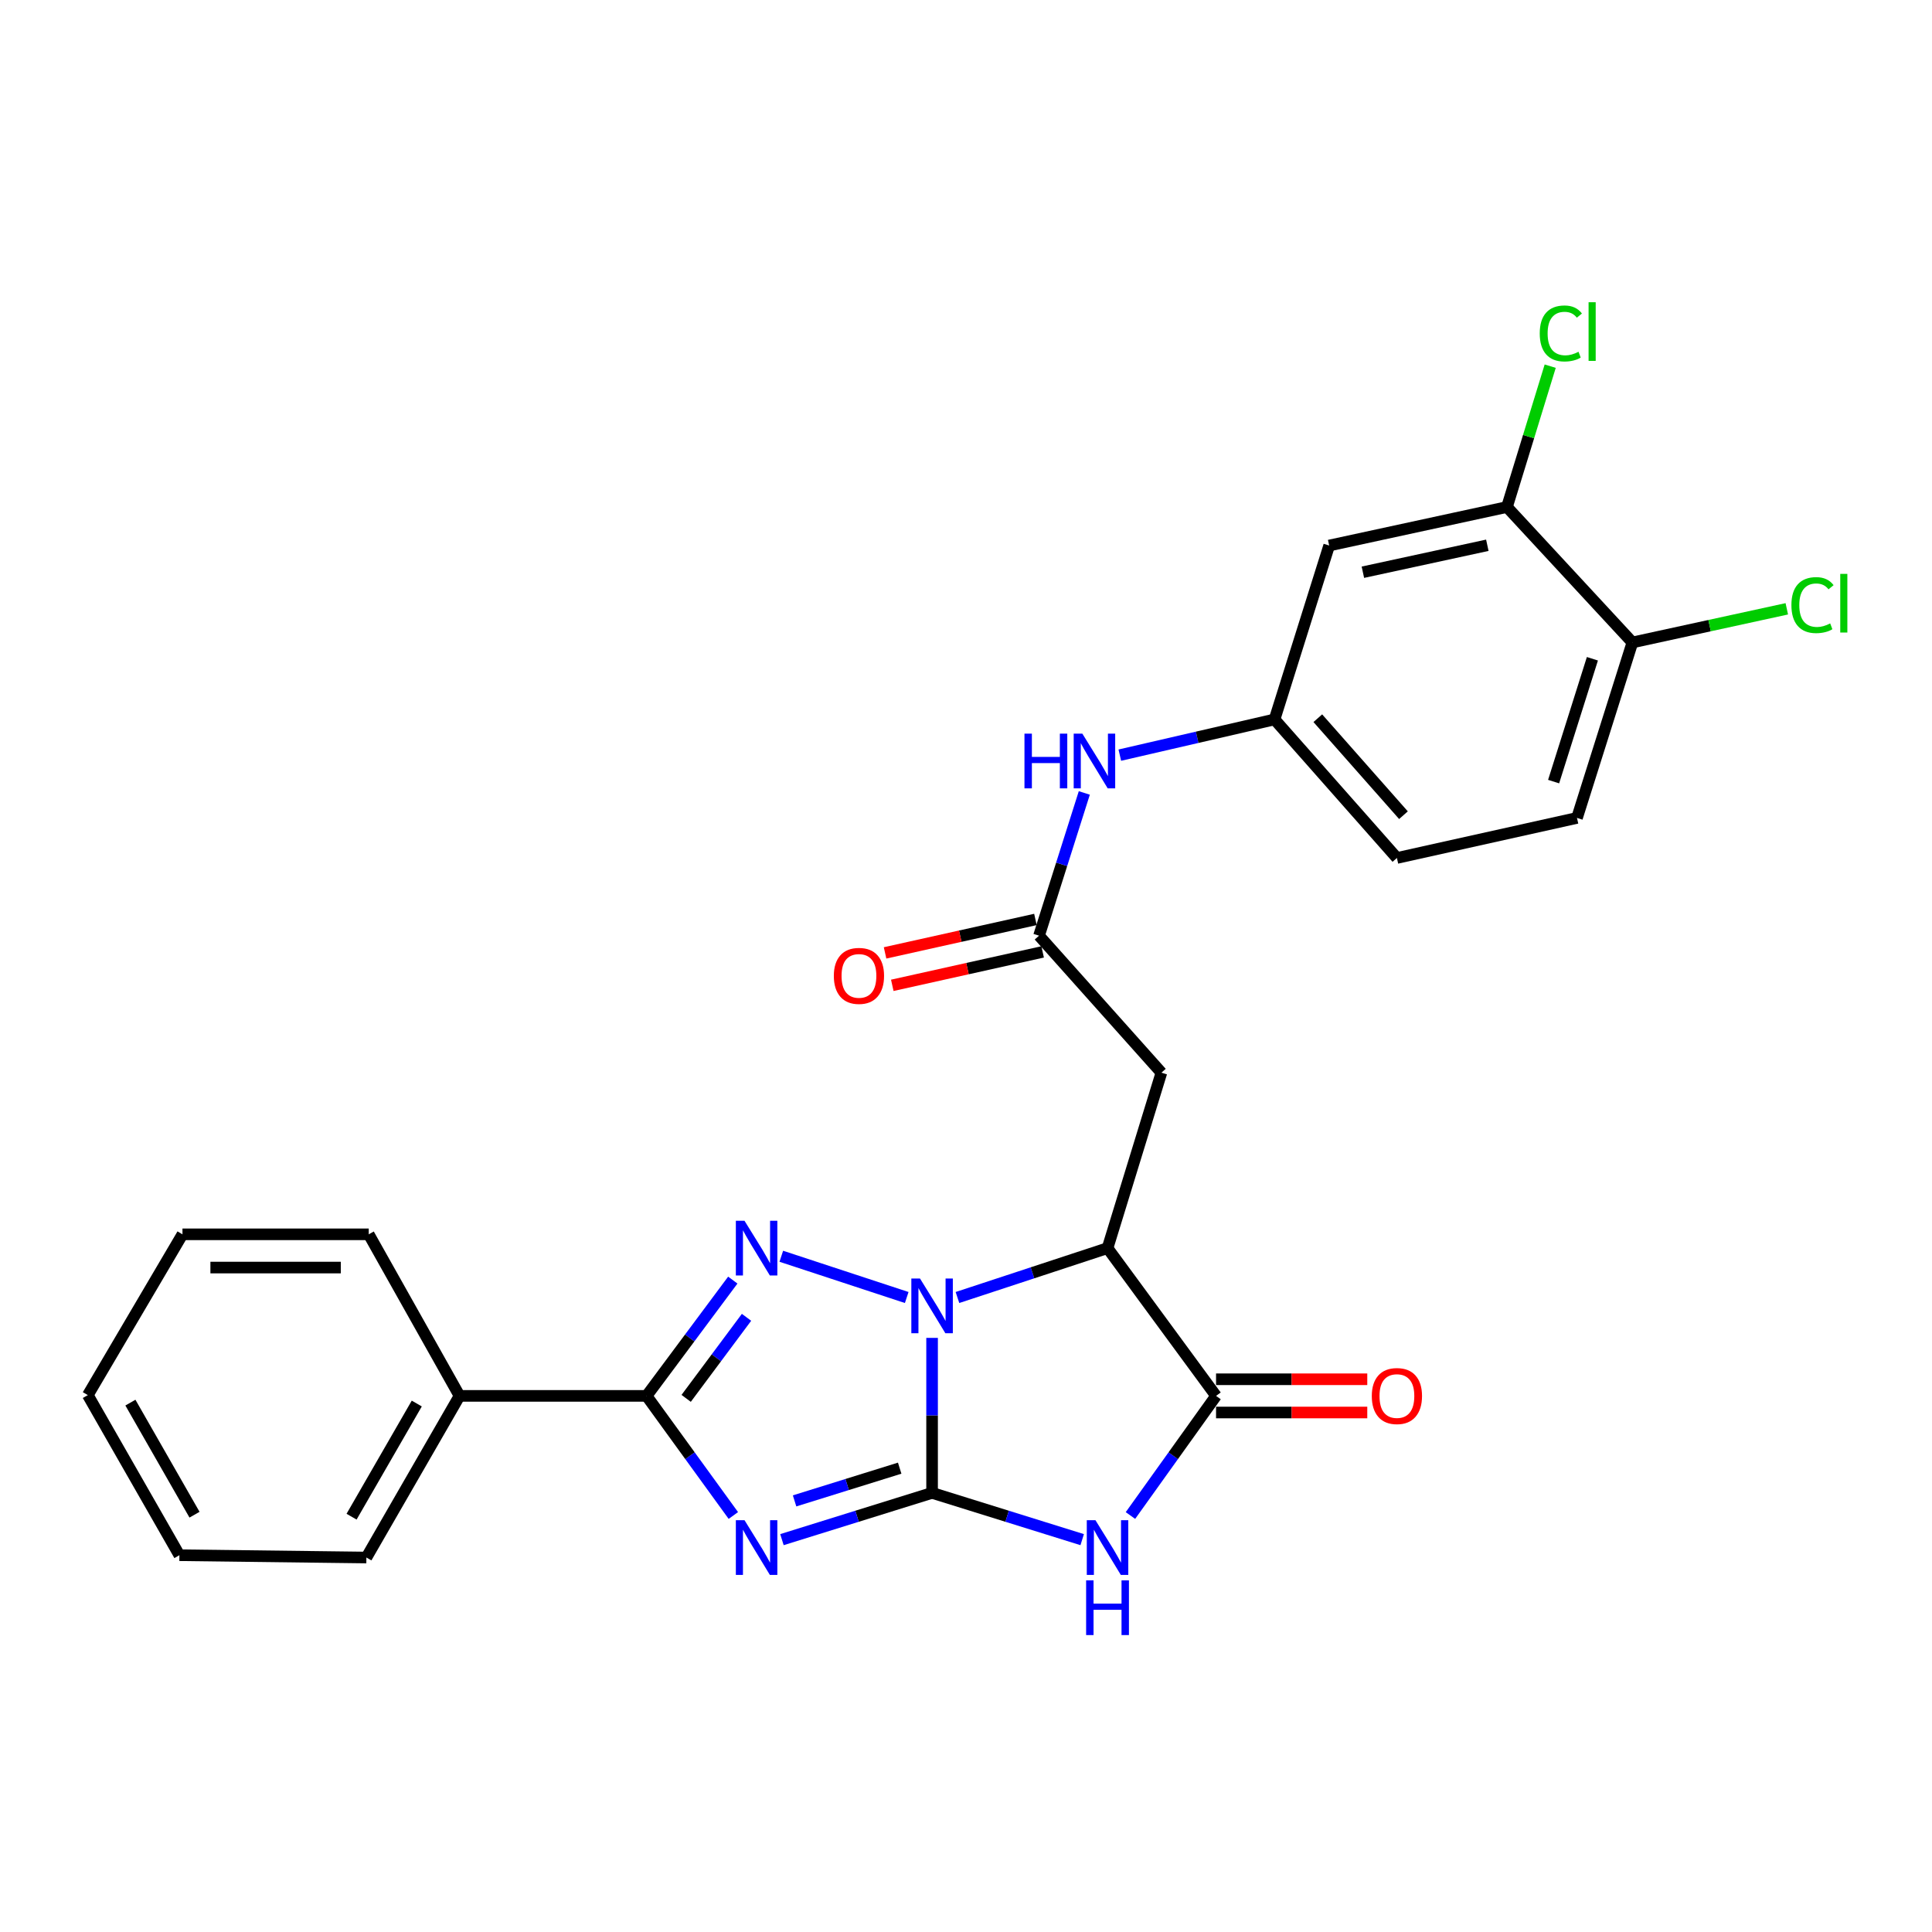 <?xml version='1.0' encoding='iso-8859-1'?>
<svg version='1.1' baseProfile='full'
              xmlns='http://www.w3.org/2000/svg'
                      xmlns:rdkit='http://www.rdkit.org/xml'
                      xmlns:xlink='http://www.w3.org/1999/xlink'
                  xml:space='preserve'
width='1000px' height='1000px' viewBox='0 0 1000 1000'>
<!-- END OF HEADER -->
<rect style='opacity:1.0;fill:#FFFFFF;stroke:none' width='1000' height='1000' x='0' y='0'> </rect>
<path class='bond-0' d='M 482.446,772.712 L 482.446,732.6' style='fill:none;fill-rule:evenodd;stroke:#000000;stroke-width:6px;stroke-linecap:butt;stroke-linejoin:miter;stroke-opacity:1' />
<path class='bond-0' d='M 482.446,732.6 L 482.446,692.488' style='fill:none;fill-rule:evenodd;stroke:#0000FF;stroke-width:6px;stroke-linecap:butt;stroke-linejoin:miter;stroke-opacity:1' />
<path class='bond-1' d='M 482.446,772.712 L 443.59,784.814' style='fill:none;fill-rule:evenodd;stroke:#000000;stroke-width:6px;stroke-linecap:butt;stroke-linejoin:miter;stroke-opacity:1' />
<path class='bond-1' d='M 443.59,784.814 L 404.733,796.916' style='fill:none;fill-rule:evenodd;stroke:#0000FF;stroke-width:6px;stroke-linecap:butt;stroke-linejoin:miter;stroke-opacity:1' />
<path class='bond-1' d='M 465.674,759.918 L 438.474,768.389' style='fill:none;fill-rule:evenodd;stroke:#000000;stroke-width:6px;stroke-linecap:butt;stroke-linejoin:miter;stroke-opacity:1' />
<path class='bond-1' d='M 438.474,768.389 L 411.275,776.86' style='fill:none;fill-rule:evenodd;stroke:#0000FF;stroke-width:6px;stroke-linecap:butt;stroke-linejoin:miter;stroke-opacity:1' />
<path class='bond-3' d='M 482.446,772.712 L 521.293,784.814' style='fill:none;fill-rule:evenodd;stroke:#000000;stroke-width:6px;stroke-linecap:butt;stroke-linejoin:miter;stroke-opacity:1' />
<path class='bond-3' d='M 521.293,784.814 L 560.14,796.915' style='fill:none;fill-rule:evenodd;stroke:#0000FF;stroke-width:6px;stroke-linecap:butt;stroke-linejoin:miter;stroke-opacity:1' />
<path class='bond-2' d='M 469.316,671.589 L 404.4,650.237' style='fill:none;fill-rule:evenodd;stroke:#0000FF;stroke-width:6px;stroke-linecap:butt;stroke-linejoin:miter;stroke-opacity:1' />
<path class='bond-4' d='M 495.576,671.588 L 534.417,658.81' style='fill:none;fill-rule:evenodd;stroke:#0000FF;stroke-width:6px;stroke-linecap:butt;stroke-linejoin:miter;stroke-opacity:1' />
<path class='bond-4' d='M 534.417,658.81 L 573.258,646.032' style='fill:none;fill-rule:evenodd;stroke:#000000;stroke-width:6px;stroke-linecap:butt;stroke-linejoin:miter;stroke-opacity:1' />
<path class='bond-5' d='M 379.582,784.417 L 357.123,753.463' style='fill:none;fill-rule:evenodd;stroke:#0000FF;stroke-width:6px;stroke-linecap:butt;stroke-linejoin:miter;stroke-opacity:1' />
<path class='bond-5' d='M 357.123,753.463 L 334.664,722.508' style='fill:none;fill-rule:evenodd;stroke:#000000;stroke-width:6px;stroke-linecap:butt;stroke-linejoin:miter;stroke-opacity:1' />
<path class='bond-27' d='M 379.295,662.576 L 356.979,692.542' style='fill:none;fill-rule:evenodd;stroke:#0000FF;stroke-width:6px;stroke-linecap:butt;stroke-linejoin:miter;stroke-opacity:1' />
<path class='bond-27' d='M 356.979,692.542 L 334.664,722.508' style='fill:none;fill-rule:evenodd;stroke:#000000;stroke-width:6px;stroke-linecap:butt;stroke-linejoin:miter;stroke-opacity:1' />
<path class='bond-27' d='M 386.398,681.841 L 370.777,702.817' style='fill:none;fill-rule:evenodd;stroke:#0000FF;stroke-width:6px;stroke-linecap:butt;stroke-linejoin:miter;stroke-opacity:1' />
<path class='bond-27' d='M 370.777,702.817 L 355.156,723.793' style='fill:none;fill-rule:evenodd;stroke:#000000;stroke-width:6px;stroke-linecap:butt;stroke-linejoin:miter;stroke-opacity:1' />
<path class='bond-6' d='M 585.117,784.428 L 607.272,753.468' style='fill:none;fill-rule:evenodd;stroke:#0000FF;stroke-width:6px;stroke-linecap:butt;stroke-linejoin:miter;stroke-opacity:1' />
<path class='bond-6' d='M 607.272,753.468 L 629.426,722.508' style='fill:none;fill-rule:evenodd;stroke:#000000;stroke-width:6px;stroke-linecap:butt;stroke-linejoin:miter;stroke-opacity:1' />
<path class='bond-7' d='M 573.258,646.032 L 601.146,555.22' style='fill:none;fill-rule:evenodd;stroke:#000000;stroke-width:6px;stroke-linecap:butt;stroke-linejoin:miter;stroke-opacity:1' />
<path class='bond-26' d='M 573.258,646.032 L 629.426,722.508' style='fill:none;fill-rule:evenodd;stroke:#000000;stroke-width:6px;stroke-linecap:butt;stroke-linejoin:miter;stroke-opacity:1' />
<path class='bond-13' d='M 334.664,722.508 L 237.859,722.508' style='fill:none;fill-rule:evenodd;stroke:#000000;stroke-width:6px;stroke-linecap:butt;stroke-linejoin:miter;stroke-opacity:1' />
<path class='bond-12' d='M 629.426,731.11 L 668.562,731.11' style='fill:none;fill-rule:evenodd;stroke:#000000;stroke-width:6px;stroke-linecap:butt;stroke-linejoin:miter;stroke-opacity:1' />
<path class='bond-12' d='M 668.562,731.11 L 707.698,731.11' style='fill:none;fill-rule:evenodd;stroke:#FF0000;stroke-width:6px;stroke-linecap:butt;stroke-linejoin:miter;stroke-opacity:1' />
<path class='bond-12' d='M 629.426,713.907 L 668.562,713.907' style='fill:none;fill-rule:evenodd;stroke:#000000;stroke-width:6px;stroke-linecap:butt;stroke-linejoin:miter;stroke-opacity:1' />
<path class='bond-12' d='M 668.562,713.907 L 707.698,713.907' style='fill:none;fill-rule:evenodd;stroke:#FF0000;stroke-width:6px;stroke-linecap:butt;stroke-linejoin:miter;stroke-opacity:1' />
<path class='bond-8' d='M 601.146,555.22 L 537.801,484.306' style='fill:none;fill-rule:evenodd;stroke:#000000;stroke-width:6px;stroke-linecap:butt;stroke-linejoin:miter;stroke-opacity:1' />
<path class='bond-11' d='M 537.801,484.306 L 549.52,447.366' style='fill:none;fill-rule:evenodd;stroke:#000000;stroke-width:6px;stroke-linecap:butt;stroke-linejoin:miter;stroke-opacity:1' />
<path class='bond-11' d='M 549.52,447.366 L 561.238,410.426' style='fill:none;fill-rule:evenodd;stroke:#0000FF;stroke-width:6px;stroke-linecap:butt;stroke-linejoin:miter;stroke-opacity:1' />
<path class='bond-16' d='M 535.934,475.909 L 497.022,484.563' style='fill:none;fill-rule:evenodd;stroke:#000000;stroke-width:6px;stroke-linecap:butt;stroke-linejoin:miter;stroke-opacity:1' />
<path class='bond-16' d='M 497.022,484.563 L 458.11,493.217' style='fill:none;fill-rule:evenodd;stroke:#FF0000;stroke-width:6px;stroke-linecap:butt;stroke-linejoin:miter;stroke-opacity:1' />
<path class='bond-16' d='M 539.669,492.702 L 500.757,501.356' style='fill:none;fill-rule:evenodd;stroke:#000000;stroke-width:6px;stroke-linecap:butt;stroke-linejoin:miter;stroke-opacity:1' />
<path class='bond-16' d='M 500.757,501.356 L 461.845,510.01' style='fill:none;fill-rule:evenodd;stroke:#FF0000;stroke-width:6px;stroke-linecap:butt;stroke-linejoin:miter;stroke-opacity:1' />
<path class='bond-9' d='M 779.999,262.427 L 687.982,282.363' style='fill:none;fill-rule:evenodd;stroke:#000000;stroke-width:6px;stroke-linecap:butt;stroke-linejoin:miter;stroke-opacity:1' />
<path class='bond-9' d='M 769.839,282.23 L 705.428,296.185' style='fill:none;fill-rule:evenodd;stroke:#000000;stroke-width:6px;stroke-linecap:butt;stroke-linejoin:miter;stroke-opacity:1' />
<path class='bond-18' d='M 779.999,262.427 L 791.192,225.978' style='fill:none;fill-rule:evenodd;stroke:#000000;stroke-width:6px;stroke-linecap:butt;stroke-linejoin:miter;stroke-opacity:1' />
<path class='bond-18' d='M 791.192,225.978 L 802.385,189.53' style='fill:none;fill-rule:evenodd;stroke:#00CC00;stroke-width:6px;stroke-linecap:butt;stroke-linejoin:miter;stroke-opacity:1' />
<path class='bond-29' d='M 779.999,262.427 L 844.93,332.529' style='fill:none;fill-rule:evenodd;stroke:#000000;stroke-width:6px;stroke-linecap:butt;stroke-linejoin:miter;stroke-opacity:1' />
<path class='bond-10' d='M 687.982,282.363 L 659.703,372.372' style='fill:none;fill-rule:evenodd;stroke:#000000;stroke-width:6px;stroke-linecap:butt;stroke-linejoin:miter;stroke-opacity:1' />
<path class='bond-14' d='M 579.614,390.863 L 619.658,381.618' style='fill:none;fill-rule:evenodd;stroke:#0000FF;stroke-width:6px;stroke-linecap:butt;stroke-linejoin:miter;stroke-opacity:1' />
<path class='bond-14' d='M 619.658,381.618 L 659.703,372.372' style='fill:none;fill-rule:evenodd;stroke:#000000;stroke-width:6px;stroke-linecap:butt;stroke-linejoin:miter;stroke-opacity:1' />
<path class='bond-21' d='M 237.859,722.508 L 189.643,806.172' style='fill:none;fill-rule:evenodd;stroke:#000000;stroke-width:6px;stroke-linecap:butt;stroke-linejoin:miter;stroke-opacity:1' />
<path class='bond-21' d='M 215.722,726.468 L 181.971,785.033' style='fill:none;fill-rule:evenodd;stroke:#000000;stroke-width:6px;stroke-linecap:butt;stroke-linejoin:miter;stroke-opacity:1' />
<path class='bond-22' d='M 237.859,722.508 L 190.857,638.883' style='fill:none;fill-rule:evenodd;stroke:#000000;stroke-width:6px;stroke-linecap:butt;stroke-linejoin:miter;stroke-opacity:1' />
<path class='bond-19' d='M 659.703,372.372 L 723.038,444.089' style='fill:none;fill-rule:evenodd;stroke:#000000;stroke-width:6px;stroke-linecap:butt;stroke-linejoin:miter;stroke-opacity:1' />
<path class='bond-19' d='M 682.098,371.742 L 726.432,421.944' style='fill:none;fill-rule:evenodd;stroke:#000000;stroke-width:6px;stroke-linecap:butt;stroke-linejoin:miter;stroke-opacity:1' />
<path class='bond-15' d='M 844.93,332.529 L 816.249,423.36' style='fill:none;fill-rule:evenodd;stroke:#000000;stroke-width:6px;stroke-linecap:butt;stroke-linejoin:miter;stroke-opacity:1' />
<path class='bond-15' d='M 824.223,340.973 L 804.147,404.555' style='fill:none;fill-rule:evenodd;stroke:#000000;stroke-width:6px;stroke-linecap:butt;stroke-linejoin:miter;stroke-opacity:1' />
<path class='bond-20' d='M 844.93,332.529 L 884.888,323.823' style='fill:none;fill-rule:evenodd;stroke:#000000;stroke-width:6px;stroke-linecap:butt;stroke-linejoin:miter;stroke-opacity:1' />
<path class='bond-20' d='M 884.888,323.823 L 924.846,315.118' style='fill:none;fill-rule:evenodd;stroke:#00CC00;stroke-width:6px;stroke-linecap:butt;stroke-linejoin:miter;stroke-opacity:1' />
<path class='bond-17' d='M 816.249,423.36 L 723.038,444.089' style='fill:none;fill-rule:evenodd;stroke:#000000;stroke-width:6px;stroke-linecap:butt;stroke-linejoin:miter;stroke-opacity:1' />
<path class='bond-23' d='M 189.643,806.172 L 92.858,804.977' style='fill:none;fill-rule:evenodd;stroke:#000000;stroke-width:6px;stroke-linecap:butt;stroke-linejoin:miter;stroke-opacity:1' />
<path class='bond-24' d='M 190.857,638.883 L 94.445,638.883' style='fill:none;fill-rule:evenodd;stroke:#000000;stroke-width:6px;stroke-linecap:butt;stroke-linejoin:miter;stroke-opacity:1' />
<path class='bond-24' d='M 176.395,656.086 L 108.906,656.086' style='fill:none;fill-rule:evenodd;stroke:#000000;stroke-width:6px;stroke-linecap:butt;stroke-linejoin:miter;stroke-opacity:1' />
<path class='bond-28' d='M 92.858,804.977 L 45.455,722.107' style='fill:none;fill-rule:evenodd;stroke:#000000;stroke-width:6px;stroke-linecap:butt;stroke-linejoin:miter;stroke-opacity:1' />
<path class='bond-28' d='M 100.68,784.005 L 67.498,725.996' style='fill:none;fill-rule:evenodd;stroke:#000000;stroke-width:6px;stroke-linecap:butt;stroke-linejoin:miter;stroke-opacity:1' />
<path class='bond-25' d='M 94.445,638.883 L 45.455,722.107' style='fill:none;fill-rule:evenodd;stroke:#000000;stroke-width:6px;stroke-linecap:butt;stroke-linejoin:miter;stroke-opacity:1' />
<path  class='atom-1' d='M 476.186 661.748
L 485.466 676.748
Q 486.386 678.228, 487.866 680.908
Q 489.346 683.588, 489.426 683.748
L 489.426 661.748
L 493.186 661.748
L 493.186 690.068
L 489.306 690.068
L 479.346 673.668
Q 478.186 671.748, 476.946 669.548
Q 475.746 667.348, 475.386 666.668
L 475.386 690.068
L 471.706 690.068
L 471.706 661.748
L 476.186 661.748
' fill='#0000FF'/>
<path  class='atom-2' d='M 385.355 786.841
L 394.635 801.841
Q 395.555 803.321, 397.035 806.001
Q 398.515 808.681, 398.595 808.841
L 398.595 786.841
L 402.355 786.841
L 402.355 815.161
L 398.475 815.161
L 388.515 798.761
Q 387.355 796.841, 386.115 794.641
Q 384.915 792.441, 384.555 791.761
L 384.555 815.161
L 380.875 815.161
L 380.875 786.841
L 385.355 786.841
' fill='#0000FF'/>
<path  class='atom-3' d='M 385.355 631.872
L 394.635 646.872
Q 395.555 648.352, 397.035 651.032
Q 398.515 653.712, 398.595 653.872
L 398.595 631.872
L 402.355 631.872
L 402.355 660.192
L 398.475 660.192
L 388.515 643.792
Q 387.355 641.872, 386.115 639.672
Q 384.915 637.472, 384.555 636.792
L 384.555 660.192
L 380.875 660.192
L 380.875 631.872
L 385.355 631.872
' fill='#0000FF'/>
<path  class='atom-4' d='M 566.998 786.841
L 576.278 801.841
Q 577.198 803.321, 578.678 806.001
Q 580.158 808.681, 580.238 808.841
L 580.238 786.841
L 583.998 786.841
L 583.998 815.161
L 580.118 815.161
L 570.158 798.761
Q 568.998 796.841, 567.758 794.641
Q 566.558 792.441, 566.198 791.761
L 566.198 815.161
L 562.518 815.161
L 562.518 786.841
L 566.998 786.841
' fill='#0000FF'/>
<path  class='atom-4' d='M 562.178 817.993
L 566.018 817.993
L 566.018 830.033
L 580.498 830.033
L 580.498 817.993
L 584.338 817.993
L 584.338 846.313
L 580.498 846.313
L 580.498 833.233
L 566.018 833.233
L 566.018 846.313
L 562.178 846.313
L 562.178 817.993
' fill='#0000FF'/>
<path  class='atom-12' d='M 530.262 379.735
L 534.102 379.735
L 534.102 391.775
L 548.582 391.775
L 548.582 379.735
L 552.422 379.735
L 552.422 408.055
L 548.582 408.055
L 548.582 394.975
L 534.102 394.975
L 534.102 408.055
L 530.262 408.055
L 530.262 379.735
' fill='#0000FF'/>
<path  class='atom-12' d='M 560.222 379.735
L 569.502 394.735
Q 570.422 396.215, 571.902 398.895
Q 573.382 401.575, 573.462 401.735
L 573.462 379.735
L 577.222 379.735
L 577.222 408.055
L 573.342 408.055
L 563.382 391.655
Q 562.222 389.735, 560.982 387.535
Q 559.782 385.335, 559.422 384.655
L 559.422 408.055
L 555.742 408.055
L 555.742 379.735
L 560.222 379.735
' fill='#0000FF'/>
<path  class='atom-13' d='M 710.038 722.588
Q 710.038 715.788, 713.398 711.988
Q 716.758 708.188, 723.038 708.188
Q 729.318 708.188, 732.678 711.988
Q 736.038 715.788, 736.038 722.588
Q 736.038 729.468, 732.638 733.388
Q 729.238 737.268, 723.038 737.268
Q 716.798 737.268, 713.398 733.388
Q 710.038 729.508, 710.038 722.588
M 723.038 734.068
Q 727.358 734.068, 729.678 731.188
Q 732.038 728.268, 732.038 722.588
Q 732.038 717.028, 729.678 714.228
Q 727.358 711.388, 723.038 711.388
Q 718.718 711.388, 716.358 714.188
Q 714.038 716.988, 714.038 722.588
Q 714.038 728.308, 716.358 731.188
Q 718.718 734.068, 723.038 734.068
' fill='#FF0000'/>
<path  class='atom-17' d='M 431.59 505.115
Q 431.59 498.315, 434.95 494.515
Q 438.31 490.715, 444.59 490.715
Q 450.87 490.715, 454.23 494.515
Q 457.59 498.315, 457.59 505.115
Q 457.59 511.995, 454.19 515.915
Q 450.79 519.795, 444.59 519.795
Q 438.35 519.795, 434.95 515.915
Q 431.59 512.035, 431.59 505.115
M 444.59 516.595
Q 448.91 516.595, 451.23 513.715
Q 453.59 510.795, 453.59 505.115
Q 453.59 499.555, 451.23 496.755
Q 448.91 493.915, 444.59 493.915
Q 440.27 493.915, 437.91 496.715
Q 435.59 499.515, 435.59 505.115
Q 435.59 510.835, 437.91 513.715
Q 440.27 516.595, 444.59 516.595
' fill='#FF0000'/>
<path  class='atom-19' d='M 796.967 172.595
Q 796.967 165.555, 800.247 161.875
Q 803.567 158.155, 809.847 158.155
Q 815.687 158.155, 818.807 162.275
L 816.167 164.435
Q 813.887 161.435, 809.847 161.435
Q 805.567 161.435, 803.287 164.315
Q 801.047 167.155, 801.047 172.595
Q 801.047 178.195, 803.367 181.075
Q 805.727 183.955, 810.287 183.955
Q 813.407 183.955, 817.047 182.075
L 818.167 185.075
Q 816.687 186.035, 814.447 186.595
Q 812.207 187.155, 809.727 187.155
Q 803.567 187.155, 800.247 183.395
Q 796.967 179.635, 796.967 172.595
' fill='#00CC00'/>
<path  class='atom-19' d='M 822.247 156.435
L 825.927 156.435
L 825.927 186.795
L 822.247 186.795
L 822.247 156.435
' fill='#00CC00'/>
<path  class='atom-21' d='M 927.231 313.2
Q 927.231 306.16, 930.511 302.48
Q 933.831 298.76, 940.111 298.76
Q 945.951 298.76, 949.071 302.88
L 946.431 305.04
Q 944.151 302.04, 940.111 302.04
Q 935.831 302.04, 933.551 304.92
Q 931.311 307.76, 931.311 313.2
Q 931.311 318.8, 933.631 321.68
Q 935.991 324.56, 940.551 324.56
Q 943.671 324.56, 947.311 322.68
L 948.431 325.68
Q 946.951 326.64, 944.711 327.2
Q 942.471 327.76, 939.991 327.76
Q 933.831 327.76, 930.511 324
Q 927.231 320.24, 927.231 313.2
' fill='#00CC00'/>
<path  class='atom-21' d='M 952.511 297.04
L 956.191 297.04
L 956.191 327.4
L 952.511 327.4
L 952.511 297.04
' fill='#00CC00'/>
</svg>
